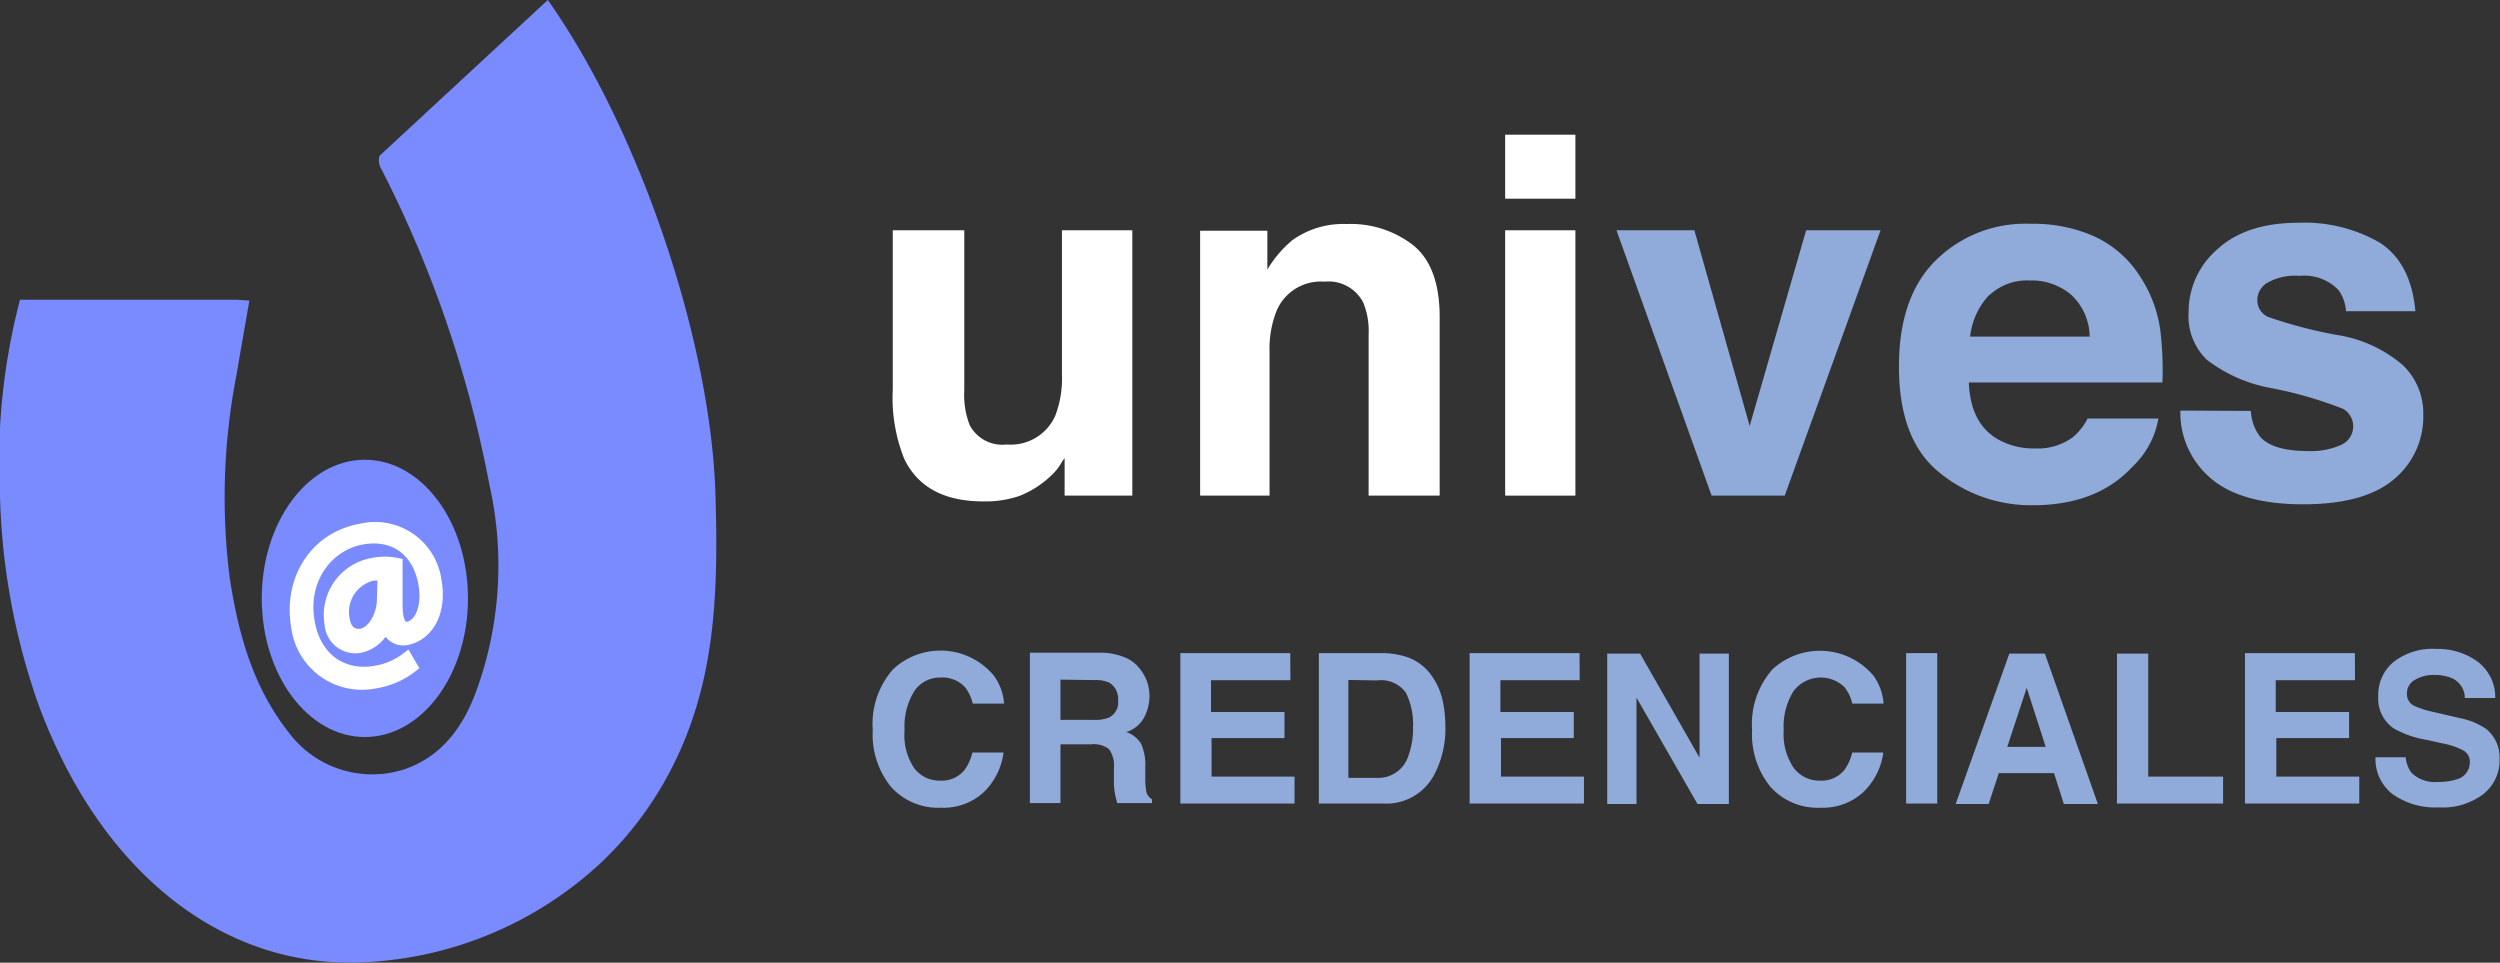 <svg xmlns="http://www.w3.org/2000/svg" viewBox="0 0 216.04 83.19"><rect x="0" y="0" width="216.04" height="83.19" fill="#333333" stroke="none"/><defs><style>.cls-1{fill:#798bff;}.cls-2,.cls-3{fill:#fff;}.cls-2{stroke:#fff;stroke-miterlimit:10;}.cls-4{fill:#90abd9;}</style></defs><g id="Capa_2" data-name="Capa 2"><g id="Capa_1-2" data-name="Capa 1"><path class="cls-1" d="M58.82,64.76a30.59,30.59,0,0,1-2.42,4.45h0A29.76,29.76,0,0,1,52,74.49h0A32.14,32.14,0,0,1,31,83.17c-11,.35-20.31-6.63-25.76-17.81a43.68,43.68,0,0,1-2.1-5A58.64,58.64,0,0,1,0,42.9a55.25,55.25,0,0,1,1.73-17H14.94l5.32,0c.42,0,.83.05,1.29.08-.39,2.26-.77,4.36-1.12,6.46a55.3,55.3,0,0,0-.59,17.41c.73,4.85,2,9.51,5.13,13.47a9,9,0,0,0,10,3.15c3.18-1.1,5-3.6,6.13-6.59a31.74,31.74,0,0,0,1.19-18A100.84,100.84,0,0,0,33,14.69a1.5,1.5,0,0,1-.21-1.22L47.34,0C55.28,11.24,61.4,29.48,61.82,42.58,62.09,51.07,61.79,58,58.82,64.76Z"/><ellipse class="cls-1" cx="31.53" cy="51.71" rx="8.91" ry="11.98"/><path class="cls-2" d="M35.59,57.62A6.86,6.86,0,0,1,32.38,59a5.66,5.66,0,0,1-6.72-4.85c-.68-3.86,1.41-7.68,5.58-8.41a5.29,5.29,0,0,1,6.42,4.46c.5,2.81-.79,4.74-2.55,5.05a1.41,1.41,0,0,1-1.68-1.4h-.08A3,3,0,0,1,31,55.94a2.17,2.17,0,0,1-2.45-2,4.5,4.5,0,0,1,3.66-5.23,5.06,5.06,0,0,1,2.08,0l0,3.51c0,1.47.32,2.09.94,2,1-.15,1.8-1.62,1.42-3.79-.48-2.72-2.46-4.39-5.37-3.87S26,50,26.71,53.81c.56,3.14,2.94,4.71,5.72,4.22a6,6,0,0,0,2.72-1.16ZM33.13,49.7a3.61,3.61,0,0,0-1,0,3.28,3.28,0,0,0-2.39,3.91c.14.82.66,1.35,1.49,1.21,1.09-.2,1.84-1.76,1.84-3Z"/><path class="cls-3" d="M83.33,19.9V33.72a7.23,7.23,0,0,0,.46,3A3.18,3.18,0,0,0,87,38.41a4.2,4.2,0,0,0,4.19-2.48,9,9,0,0,0,.58-3.55V19.9h6.08V42.83H92V39.59q-.09.1-.42.63a4.47,4.47,0,0,1-.8.93,8.33,8.33,0,0,1-2.72,1.72,9.14,9.14,0,0,1-3.07.46q-5.07,0-6.84-3.66a14.14,14.14,0,0,1-1-6V19.9Z"/><path class="cls-3" d="M122.16,21.22q2.25,1.86,2.25,6.17V42.83h-6.14V28.88a6.38,6.38,0,0,0-.48-2.77,3.38,3.38,0,0,0-3.34-1.77,4.14,4.14,0,0,0-4.16,2.59,8.92,8.92,0,0,0-.58,3.49V42.83h-6V19.94h5.81v3.35a9.91,9.91,0,0,1,2.18-2.55,7.55,7.55,0,0,1,4.67-1.38A8.79,8.79,0,0,1,122.16,21.22Z"/><path class="cls-3" d="M136.14,17.17h-6.07V11.64h6.07Zm-6.07,2.73h6.07V42.83h-6.07Z"/><path class="cls-4" d="M156.08,19.9h6.43l-8.28,22.93h-6.32L139.69,19.9h6.73l4.78,16.91Z"/><path class="cls-4" d="M180.85,20.37a9.22,9.22,0,0,1,4,3.39,11.25,11.25,0,0,1,1.83,4.74,29.58,29.58,0,0,1,.19,4.55H170.14q.13,3.45,2.39,4.84a6.15,6.15,0,0,0,3.31.86,5.11,5.11,0,0,0,3.33-1,5.23,5.23,0,0,0,1.23-1.58h6.12a7.46,7.46,0,0,1-2.22,4.14q-3.08,3.35-8.63,3.35a12.48,12.48,0,0,1-8.07-2.82q-3.51-2.82-3.5-9.18,0-6,3.16-9.14a11,11,0,0,1,8.2-3.18A13,13,0,0,1,180.85,20.37Zm-9,5.17a6.26,6.26,0,0,0-1.6,3.55h10.33a5,5,0,0,0-1.6-3.62,5.25,5.25,0,0,0-3.55-1.23A4.77,4.77,0,0,0,171.88,25.54Z"/><path class="cls-4" d="M194.51,35.51a4,4,0,0,0,.83,2.27q1.11,1.2,4.14,1.2a6.35,6.35,0,0,0,2.82-.53,1.75,1.75,0,0,0,.2-3.11,34.7,34.7,0,0,0-6.27-1.81,12.9,12.9,0,0,1-5.5-2.42,5.21,5.21,0,0,1-1.6-4.12,7.13,7.13,0,0,1,2.5-5.46q2.49-2.28,7-2.28a13,13,0,0,1,7,1.71c1.8,1.15,2.84,3.12,3.1,5.93h-6a3.46,3.46,0,0,0-.65-1.83,4.12,4.12,0,0,0-3.38-1.22,4.8,4.8,0,0,0-2.79.61,1.74,1.74,0,0,0-.84,1.43,1.57,1.57,0,0,0,.89,1.49A38.26,38.26,0,0,0,202.27,29a11.41,11.41,0,0,1,5.37,2.55,5.76,5.76,0,0,1,1.77,4.31,7,7,0,0,1-2.54,5.56c-1.7,1.44-4.31,2.16-7.86,2.16s-6.27-.76-8-2.28a7.41,7.41,0,0,1-2.59-5.82Z"/><path class="cls-4" d="M77.17,57.84a6,6,0,0,1,8.71.54,4.68,4.68,0,0,1,.89,2.42H84.06a3.71,3.71,0,0,0-.66-1.41,2.69,2.69,0,0,0-2.15-.84A2.66,2.66,0,0,0,79,59.74a5.79,5.79,0,0,0-.83,3.37A5.12,5.12,0,0,0,79,66.38a2.75,2.75,0,0,0,2.24,1.08,2.55,2.55,0,0,0,2.12-.93,4.21,4.21,0,0,0,.67-1.5h2.69A5.77,5.77,0,0,1,85,68.47,5.14,5.14,0,0,1,81.3,69.8,5.48,5.48,0,0,1,77,68a7.18,7.18,0,0,1-1.58-4.93A7.14,7.14,0,0,1,77.17,57.84Z"/><path class="cls-4" d="M97.23,56.82a3.08,3.08,0,0,1,1.21.9,3.89,3.89,0,0,1,.65,1.09,3.62,3.62,0,0,1,.24,1.36A3.9,3.9,0,0,1,98.87,62a2.62,2.62,0,0,1-1.54,1.26,2.42,2.42,0,0,1,1.27,1,4.29,4.29,0,0,1,.37,2v.87a6.08,6.08,0,0,0,.08,1.2,1,1,0,0,0,.5.74v.33h-3c-.08-.29-.14-.52-.18-.7a5.8,5.8,0,0,1-.11-1.11l0-1.21a2.42,2.42,0,0,0-.43-1.65,2.2,2.2,0,0,0-1.54-.41H91.64v5.08H89v-13h6.2A5.58,5.58,0,0,1,97.23,56.82Zm-5.59,1.91v3.48h2.91a3.1,3.1,0,0,0,1.3-.21,1.45,1.45,0,0,0,.77-1.46A1.65,1.65,0,0,0,95.88,59a2.74,2.74,0,0,0-1.26-.23Z"/><path class="cls-4" d="M111.51,58.78h-6.86v2.75H111v2.25h-6.3v3.33h7.17v2.33H102v-13h9.5Z"/><path class="cls-4" d="M121.52,56.76a4.27,4.27,0,0,1,2.21,1.65,5.86,5.86,0,0,1,.93,2.09,10.24,10.24,0,0,1,.24,2.14,8.5,8.5,0,0,1-1,4.38,4.67,4.67,0,0,1-4.34,2.42h-5.59v-13h5.59A6.92,6.92,0,0,1,121.52,56.76Zm-5,2v8.46h2.5a2.71,2.71,0,0,0,2.68-1.89,6.8,6.8,0,0,0,.41-2.47,6.13,6.13,0,0,0-.62-3,2.63,2.63,0,0,0-2.47-1.06Z"/><path class="cls-4" d="M136.51,58.78h-6.85v2.75H136v2.25h-6.29v3.33h7.17v2.33H127v-13h9.5Z"/><path class="cls-4" d="M138.89,56.48h2.84l5.14,9v-9h2.53v13h-2.71l-5.27-9.19v9.19h-2.53Z"/><path class="cls-4" d="M153.17,57.84a6.05,6.05,0,0,1,8.72.54,4.66,4.66,0,0,1,.88,2.42h-2.7a3.71,3.71,0,0,0-.67-1.41,2.94,2.94,0,0,0-4.42.35,5.79,5.79,0,0,0-.84,3.37,5.19,5.19,0,0,0,.88,3.27,2.78,2.78,0,0,0,2.24,1.08,2.55,2.55,0,0,0,2.13-.93,4.21,4.21,0,0,0,.67-1.5h2.69A5.82,5.82,0,0,1,161,68.47a5.16,5.16,0,0,1-3.67,1.33A5.47,5.47,0,0,1,153,68a7.18,7.18,0,0,1-1.59-4.93A7.14,7.14,0,0,1,153.17,57.84Z"/><path class="cls-4" d="M167.41,69.44h-2.69v-13h2.69Z"/><path class="cls-4" d="M173.64,56.48h3.07l4.58,13h-2.94l-.85-2.67h-4.77l-.88,2.67H169Zm-.18,8.06h3.32l-1.64-5.1Z"/><path class="cls-4" d="M182.94,56.48h2.7V67.11h6.47v2.33h-9.17Z"/><path class="cls-4" d="M203.51,58.78h-6.85v2.75H203v2.25h-6.29v3.33h7.17v2.33H194v-13h9.5Z"/><path class="cls-4" d="M207.89,65.44a2.69,2.69,0,0,0,.49,1.33,2.89,2.89,0,0,0,2.31.8,4.72,4.72,0,0,0,1.59-.22,1.5,1.5,0,0,0,1.15-1.5,1.09,1.09,0,0,0-.56-1,6.26,6.26,0,0,0-1.8-.61l-1.4-.31a8.51,8.51,0,0,1-2.84-1,3.14,3.14,0,0,1-1.31-2.8,3.69,3.69,0,0,1,1.28-2.89,5.44,5.44,0,0,1,3.76-1.16,5.82,5.82,0,0,1,3.54,1.09,3.87,3.87,0,0,1,1.53,3.15H213a1.87,1.87,0,0,0-1-1.66,3.6,3.6,0,0,0-1.62-.33,3.09,3.09,0,0,0-1.71.43A1.32,1.32,0,0,0,208,60a1.11,1.11,0,0,0,.63,1,8.34,8.34,0,0,0,1.72.54l2.28.53a6,6,0,0,1,2.24.94A3.19,3.19,0,0,1,216,65.65a3.7,3.7,0,0,1-1.37,2.95,5.8,5.8,0,0,1-3.88,1.17,6.34,6.34,0,0,1-4-1.15,3.82,3.82,0,0,1-1.47-3.18Z"/></g></g></svg>
